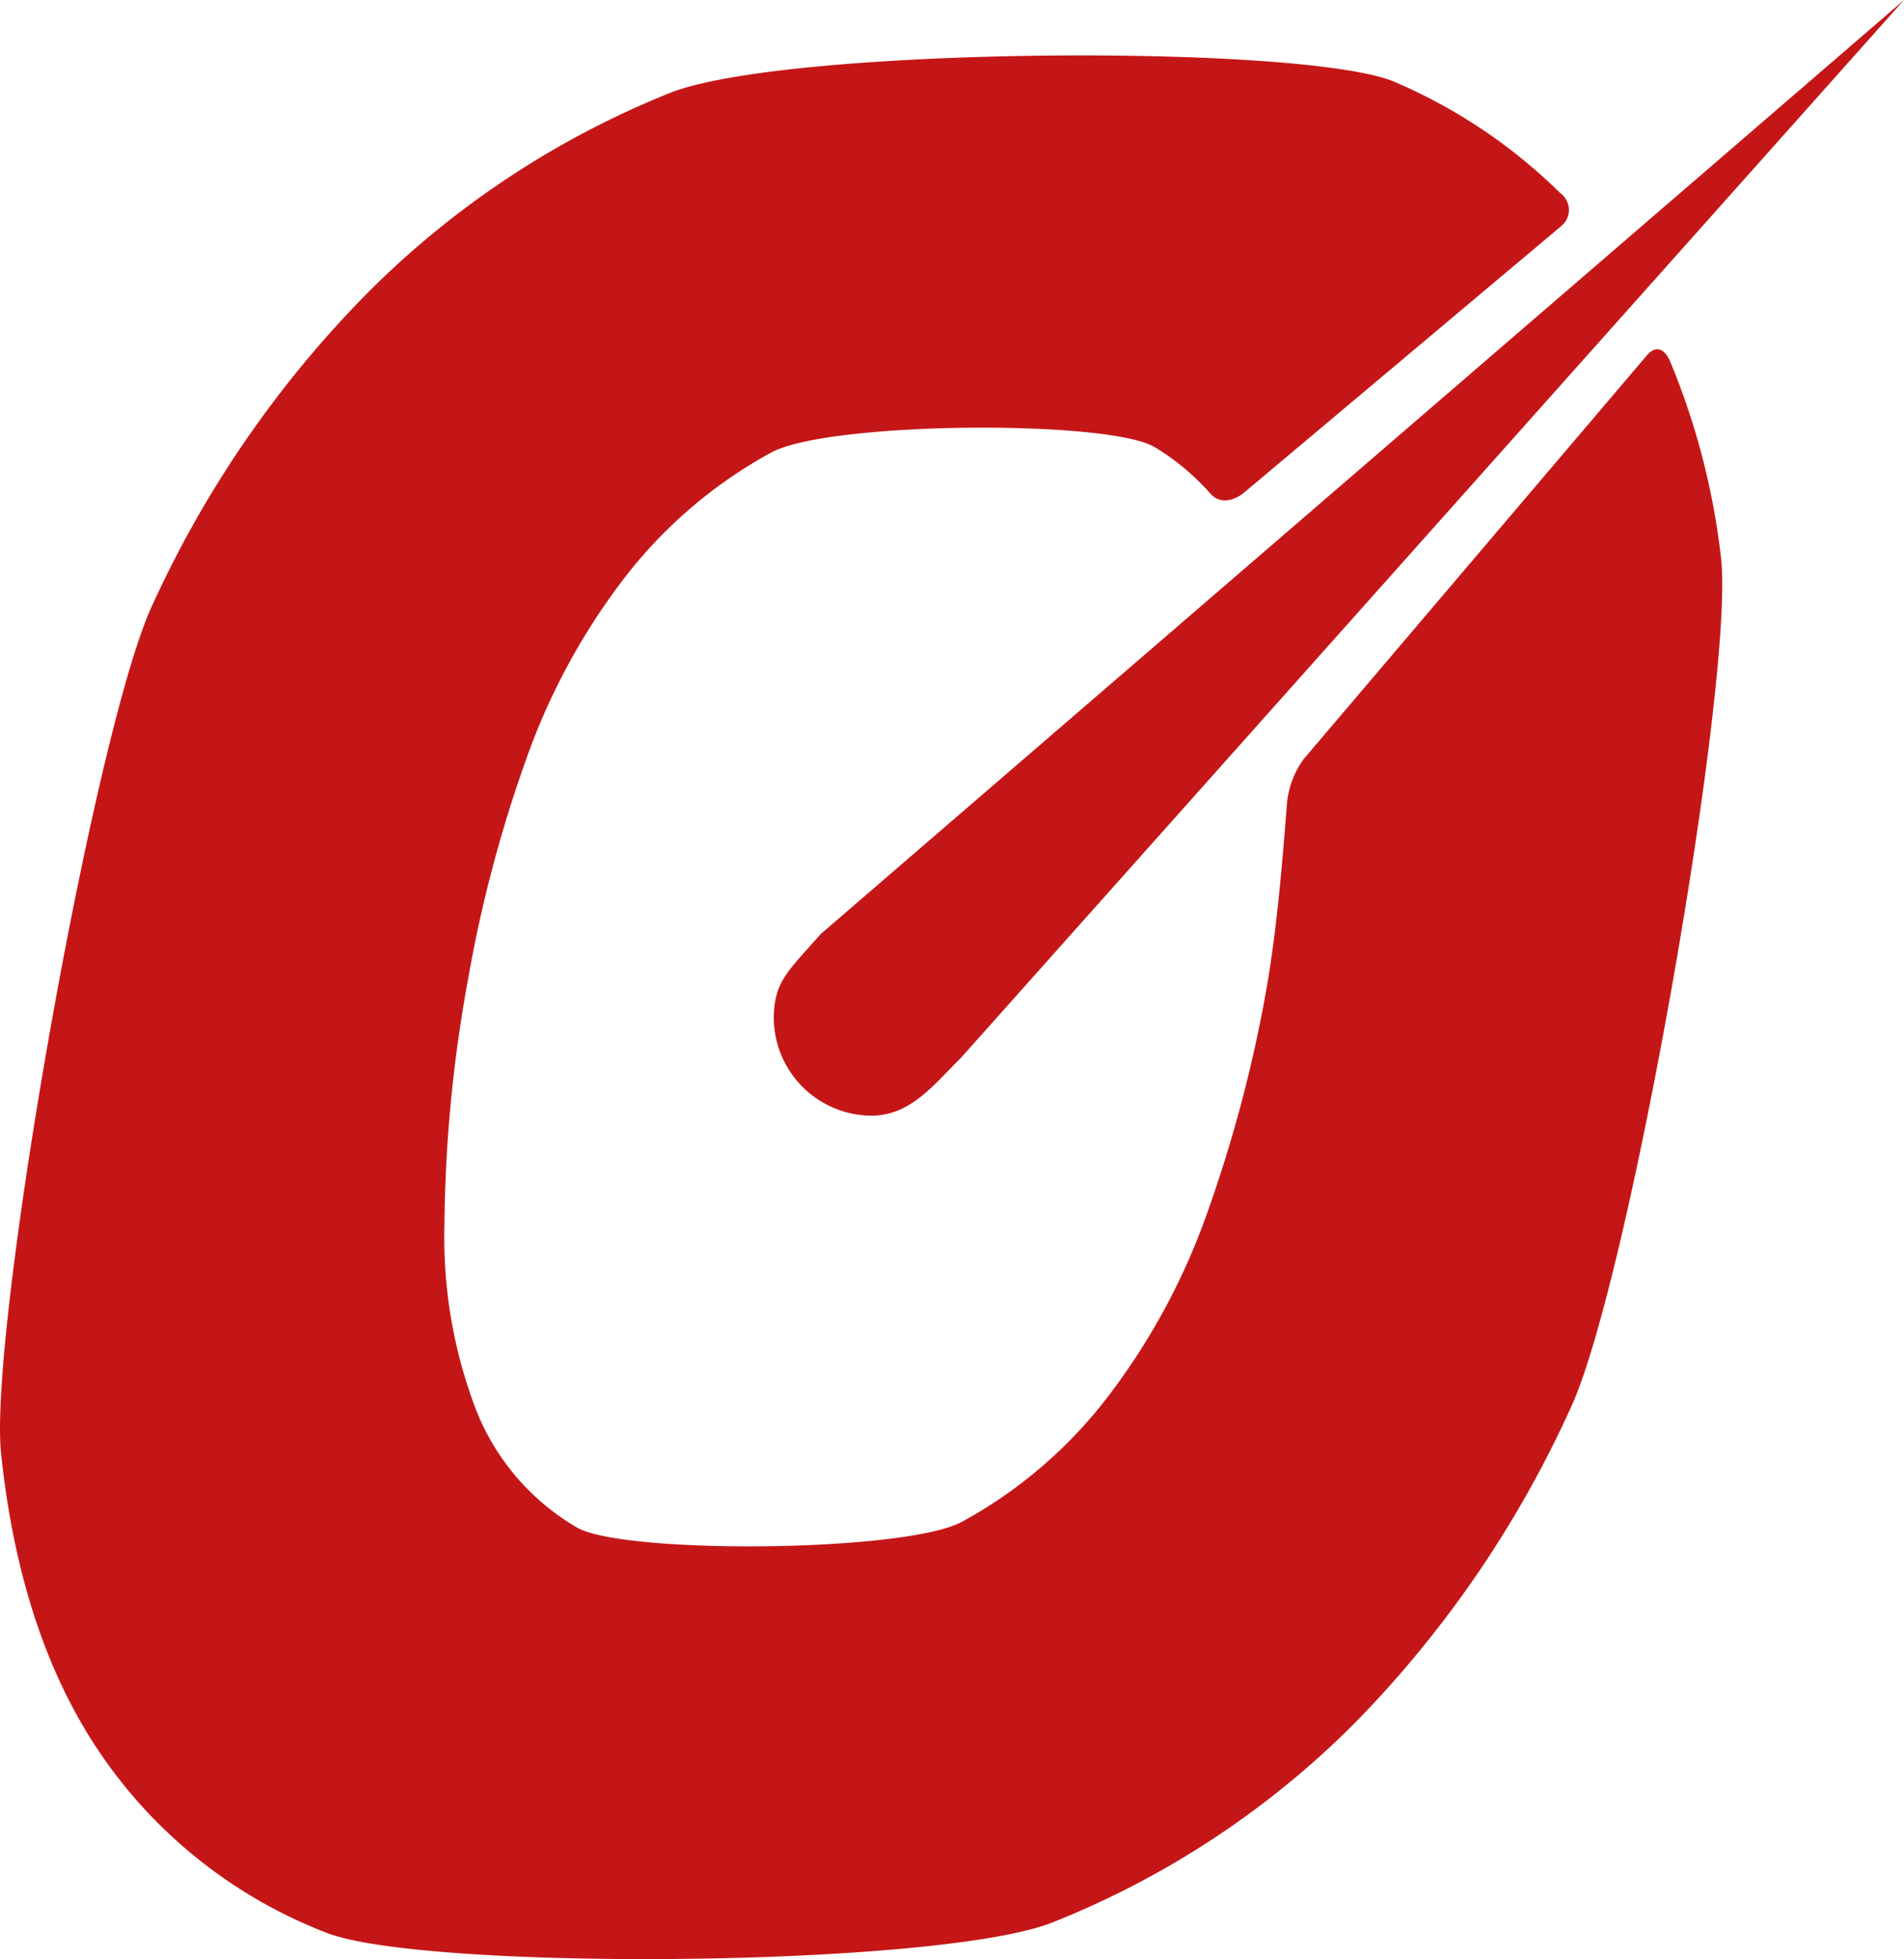 <svg xmlns="http://www.w3.org/2000/svg" width="112.388" height="115.588" viewBox="0 0 112.388 115.588">
  <g id="Grupo_190" data-name="Grupo 190" transform="translate(-14320.45 -958)">
    <path id="Caminho_1150" data-name="Caminho 1150" d="M776.506,24.067c-.585-1.283-1.312-.394-1.312-.394L754.881,47.556a5.308,5.308,0,0,0-1,2.864c-.253,3.218-.568,7.053-1.164,10.525a81.045,81.045,0,0,1-3.483,13.26,39.422,39.422,0,0,1-5.874,10.923,27.3,27.3,0,0,1-8.647,7.424c-3.362,1.812-20.005,1.924-22.726.336a13.968,13.968,0,0,1-5.948-6.925,28.467,28.467,0,0,1-1.873-10.918,83.684,83.684,0,0,1,1.378-14.407A78.85,78.85,0,0,1,708.978,47.6a38.6,38.6,0,0,1,5.844-10.775,27.676,27.676,0,0,1,8.639-7.363c3.374-1.838,19.94-1.95,22.641-.309a14.067,14.067,0,0,1,3.286,2.747c.834.906,1.952-.047,1.952-.047L770.106,16.09a1.226,1.226,0,0,0-.073-1.93,31.609,31.609,0,0,0-9.869-6.6c-5.641-2.242-35.991-2.012-42.711.7a53.062,53.062,0,0,0-17.725,11.688,63.957,63.957,0,0,0-12.786,18.484c-3.418,7.241-9.7,42.867-8.946,50.078s2.733,13.166,5.94,17.825a28.576,28.576,0,0,0,13.23,10.448c5.636,2.276,36.223,2.077,42.923-.606a52.631,52.631,0,0,0,17.76-11.7,64.631,64.631,0,0,0,12.8-18.654c3.424-7.336,9.692-43.037,8.869-50.167a42.76,42.76,0,0,0-3.013-11.595" transform="translate(13642.517 955.234)" fill="#c51617"/>
    <path id="Caminho_1151" data-name="Caminho 1151" d="M828.934,0,764.976,55.12c-1.839,2.106-2.676,2.724-2.753,4.73a5.8,5.8,0,0,0,5.606,5.971c2.424.076,3.8-1.794,5.462-3.435l13-14.576Z" transform="translate(13603.904 958)" fill="#c51617"/>
  </g>
</svg>
